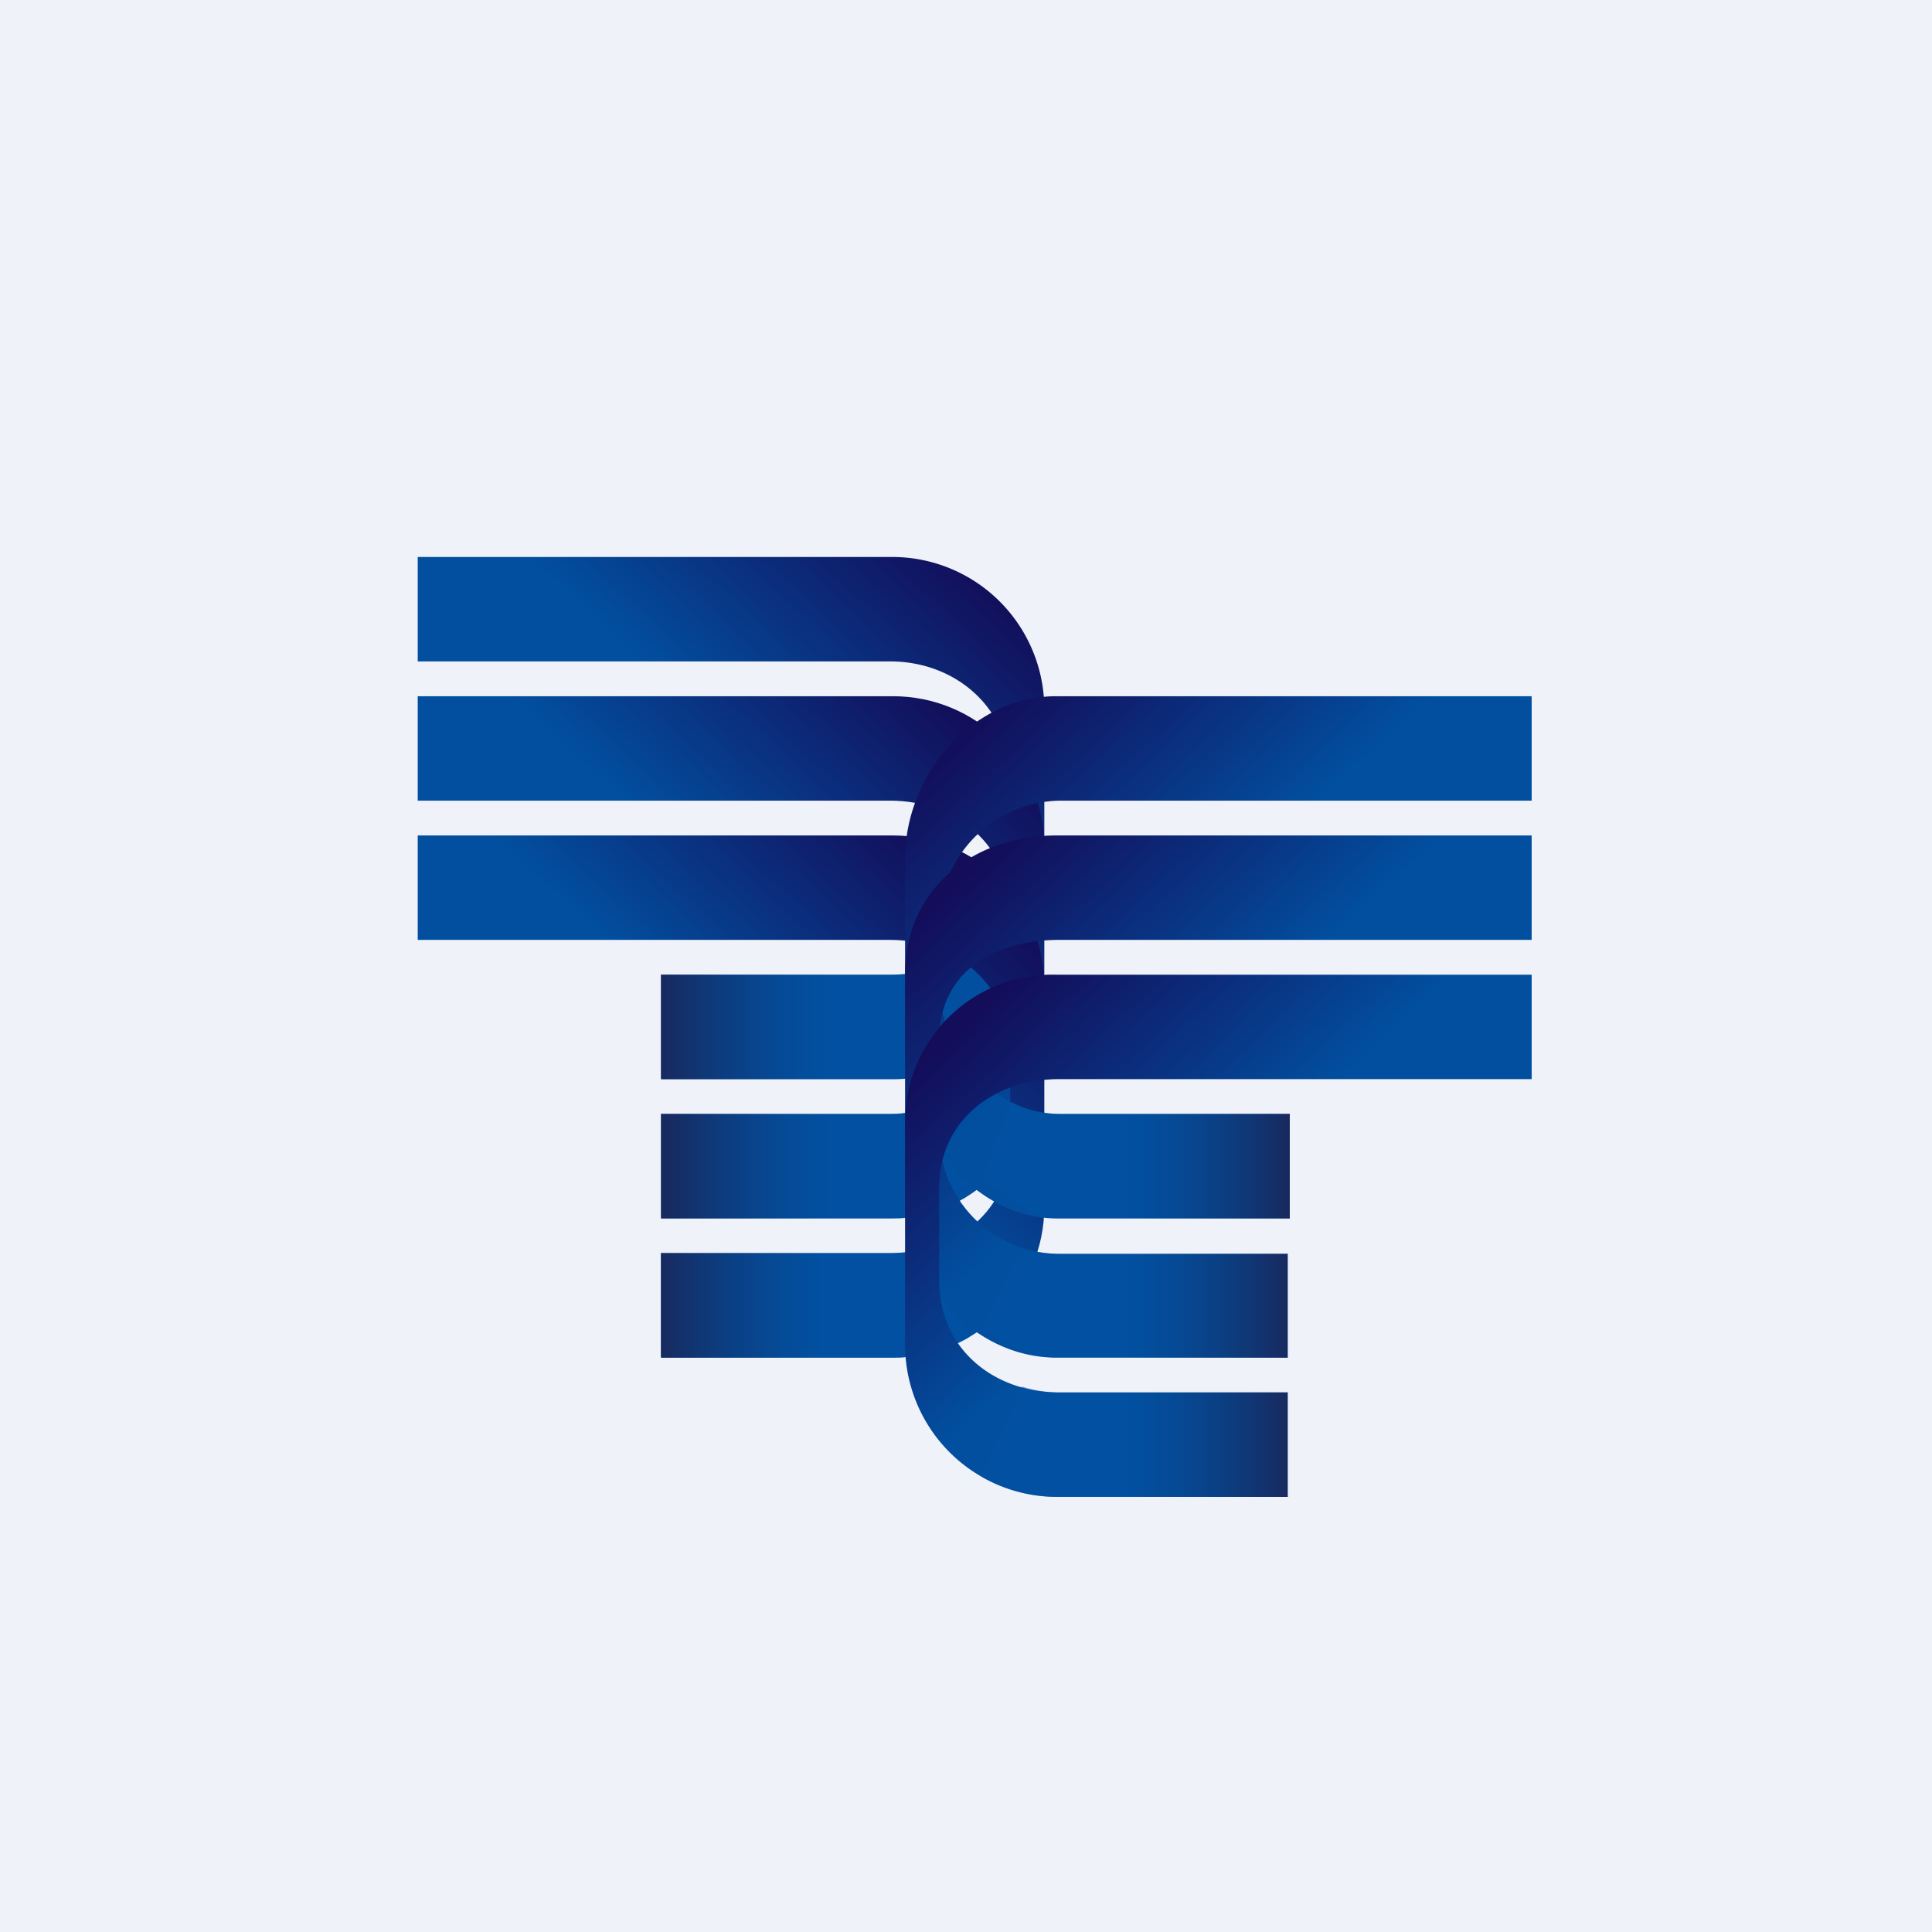 <?xml version="1.0" encoding="UTF-8"?>
<!-- generated by Finnhub -->
<svg viewBox="0 0 55.5 55.5" xmlns="http://www.w3.org/2000/svg">
<path d="M 0,0 H 55.5 V 55.5 H 0 Z" fill="rgb(239, 242, 248)"/>
<path d="M 18.99,27.985 V 31 H 25.65 C 28.05,31 30,29.06 30,26.64 V 20.39 A 4.37,4.37 0 0,0 25.65,16 H 12 V 19 H 25.57 C 27.47,19 29.02,20.36 29.02,22.28 V 24.83 C 29.02,26.75 27.48,28 25.57,28 H 19 Z" fill="url(#l)"/>
<path d="M 18.99,30.985 V 28 H 25.72 C 26.1,28 26.46,27.95 26.8,27.84 L 28,30.14 C 27.35,30.52 26.6,31 25.8,31 H 19 Z" fill="url(#k)"/>
<path d="M 18.99,31.985 V 35 H 25.65 C 28.05,35 30,32.76 30,30.36 V 24.33 C 30,21.93 28.05,20 25.65,20 H 12 V 23 H 25.57 C 27.47,23 29.02,24.3 29.02,26.2 V 28.57 C 29.02,30.47 27.48,32 25.57,32 H 19 Z" fill="url(#j)"/>
<path d="M 18.99,34.985 V 32 H 25.75 C 26.12,32 26.48,31.75 26.81,31.64 L 28,33.92 C 27.36,34.29 26.62,35 25.83,35 H 19 Z" fill="url(#i)"/>
<path d="M 18.99,38.985 V 36 H 25.57 C 25.94,36 26.3,35.97 26.64,35.86 L 27.83,38.42 C 27.19,38.79 26.44,39 25.65,39 H 19 Z" fill="rgb(0, 82, 163)" fill-opacity=".5"/>
<path d="M 18.99,35.985 V 39 H 25.65 C 28.05,39 30,37.06 30,34.66 V 28.34 C 30,25.94 28.05,24 25.65,24 H 12 V 27 H 25.57 C 27.47,27 29.02,28.31 29.02,30.21 V 32.87 C 29.02,34.77 27.48,36 25.57,36 H 19 Z" fill="url(#h)"/>
<path d="M 18.99,38.985 V 36 H 25.57 C 25.94,36 26.3,35.92 26.64,35.82 L 27.83,38.42 C 27.19,38.79 26.44,39 25.65,39 H 19 Z" fill="url(#g)"/>
<path d="M 37.05,31.985 V 35 H 30.35 C 27.95,35 26,32.48 26,30.05 V 24.67 C 26,22.24 27.95,20 30.35,20 H 44 V 23 H 30.43 A 3.53,3.53 0 0,0 26.98,26.56 V 28.24 C 26.98,30.16 28.52,32 30.43,32 H 37.06 Z" fill="url(#f)"/>
<path d="M 37.05,34.985 V 32 H 30.43 C 30.06,32 29.41,31.88 29.05,31.66 L 28.18,33.86 C 28.81,34.23 29.56,35 30.35,35 H 37.06 Z" fill="url(#e)"/>
<path d="M 36.99,36.005 V 39 H 30.35 C 27.95,39 26,36.78 26,34.35 V 27.97 C 26,25.55 27.95,24 30.35,24 H 44 V 27 H 30.43 C 28.53,27 26.98,27.94 26.98,29.86 V 32.54 A 3.46,3.46 0 0,0 30.43,36.02 H 37 Z" fill="url(#d)"/>
<path d="M 36.99,38.985 V 36.02 H 30.43 C 30.06,36.02 29.7,35.96 29.36,35.85 L 28.18,38.15 C 28.81,38.53 29.56,39 30.35,39 H 37 Z" fill="url(#c)"/>
<path d="M 36.99,39.985 V 43 H 30.35 A 4.37,4.37 0 0,1 26,38.61 V 32.23 A 4.23,4.23 0 0,1 30.35,28 H 44 V 31 H 30.43 C 28.53,31 26.98,32.2 26.98,34.12 V 36.8 C 26.98,38.72 28.52,40 30.43,40 H 37 Z" fill="url(#b)"/>
<path d="M 36.99,42.985 V 40 H 30.43 C 30.06,40 29.7,39.94 29.36,39.83 L 28.18,42.41 A 4.3,4.3 0 0,0 30.35,43 H 37 Z" fill="url(#a)"/>
<defs>
<linearGradient id="l" x1="28.69" x2="22.88" y1="16.88" y2="23.14" gradientUnits="userSpaceOnUse">
<stop stop-color="rgb(19, 13, 90)" offset="0"/>
<stop stop-color="rgb(2, 79, 159)" offset="1"/>
</linearGradient>
<linearGradient id="k" x1="19" x2="23.75" y1="29.68" y2="29.68" gradientUnits="userSpaceOnUse">
<stop stop-color="rgb(24, 41, 94)" offset="0"/>
<stop stop-color="rgb(0, 82, 163)" stop-opacity=".5" offset="1"/>
</linearGradient>
<linearGradient id="j" x1="28.69" x2="22.94" y1="21.36" y2="27.61" gradientUnits="userSpaceOnUse">
<stop stop-color="rgb(19, 13, 90)" offset="0"/>
<stop stop-color="rgb(2, 79, 159)" offset="1"/>
</linearGradient>
<linearGradient id="i" x1="19.11" x2="23.81" y1="33.47" y2="33.47" gradientUnits="userSpaceOnUse">
<stop stop-color="rgb(24, 41, 94)" offset="0"/>
<stop stop-color="rgb(0, 82, 163)" stop-opacity=".5" offset="1"/>
</linearGradient>
<linearGradient id="h" x1="28.69" x2="22.94" y1="25.86" y2="32.11" gradientUnits="userSpaceOnUse">
<stop stop-color="rgb(19, 13, 90)" offset="0"/>
<stop stop-color="rgb(2, 79, 159)" offset="1"/>
</linearGradient>
<linearGradient id="g" x1="18.94" x2="23.63" y1="37.97" y2="37.97" gradientUnits="userSpaceOnUse">
<stop stop-color="rgb(24, 41, 94)" offset="0"/>
<stop stop-color="rgb(0, 82, 163)" stop-opacity=".5" offset="1"/>
</linearGradient>
<linearGradient id="f" x1="27.31" x2="33.12" y1="21.16" y2="27.42" gradientUnits="userSpaceOnUse">
<stop stop-color="rgb(19, 13, 90)" offset="0"/>
<stop stop-color="rgb(2, 79, 159)" offset="1"/>
</linearGradient>
<linearGradient id="e" x1="37.06" x2="32.37" y1="33.4" y2="33.4" gradientUnits="userSpaceOnUse">
<stop stop-color="rgb(24, 41, 94)" offset="0"/>
<stop stop-color="rgb(0, 82, 163)" stop-opacity=".5" offset="1"/>
</linearGradient>
<linearGradient id="d" x1="27.31" x2="33.12" y1="25.46" y2="31.72" gradientUnits="userSpaceOnUse">
<stop stop-color="rgb(19, 13, 90)" offset="0"/>
<stop stop-color="rgb(2, 79, 159)" offset="1"/>
</linearGradient>
<linearGradient id="c" x1="37.06" x2="32.37" y1="37.7" y2="37.7" gradientUnits="userSpaceOnUse">
<stop stop-color="rgb(24, 41, 94)" offset="0"/>
<stop stop-color="rgb(0, 82, 163)" stop-opacity=".5" offset="1"/>
</linearGradient>
<linearGradient id="b" x1="27.31" x2="33.12" y1="29.72" y2="35.98" gradientUnits="userSpaceOnUse">
<stop stop-color="rgb(19, 13, 90)" offset="0"/>
<stop stop-color="rgb(2, 79, 159)" offset="1"/>
</linearGradient>
<linearGradient id="a" x1="37.06" x2="32.37" y1="41.96" y2="41.96" gradientUnits="userSpaceOnUse">
<stop stop-color="rgb(24, 41, 94)" offset="0"/>
<stop stop-color="rgb(0, 82, 163)" stop-opacity=".5" offset="1"/>
</linearGradient>
</defs>
</svg>
